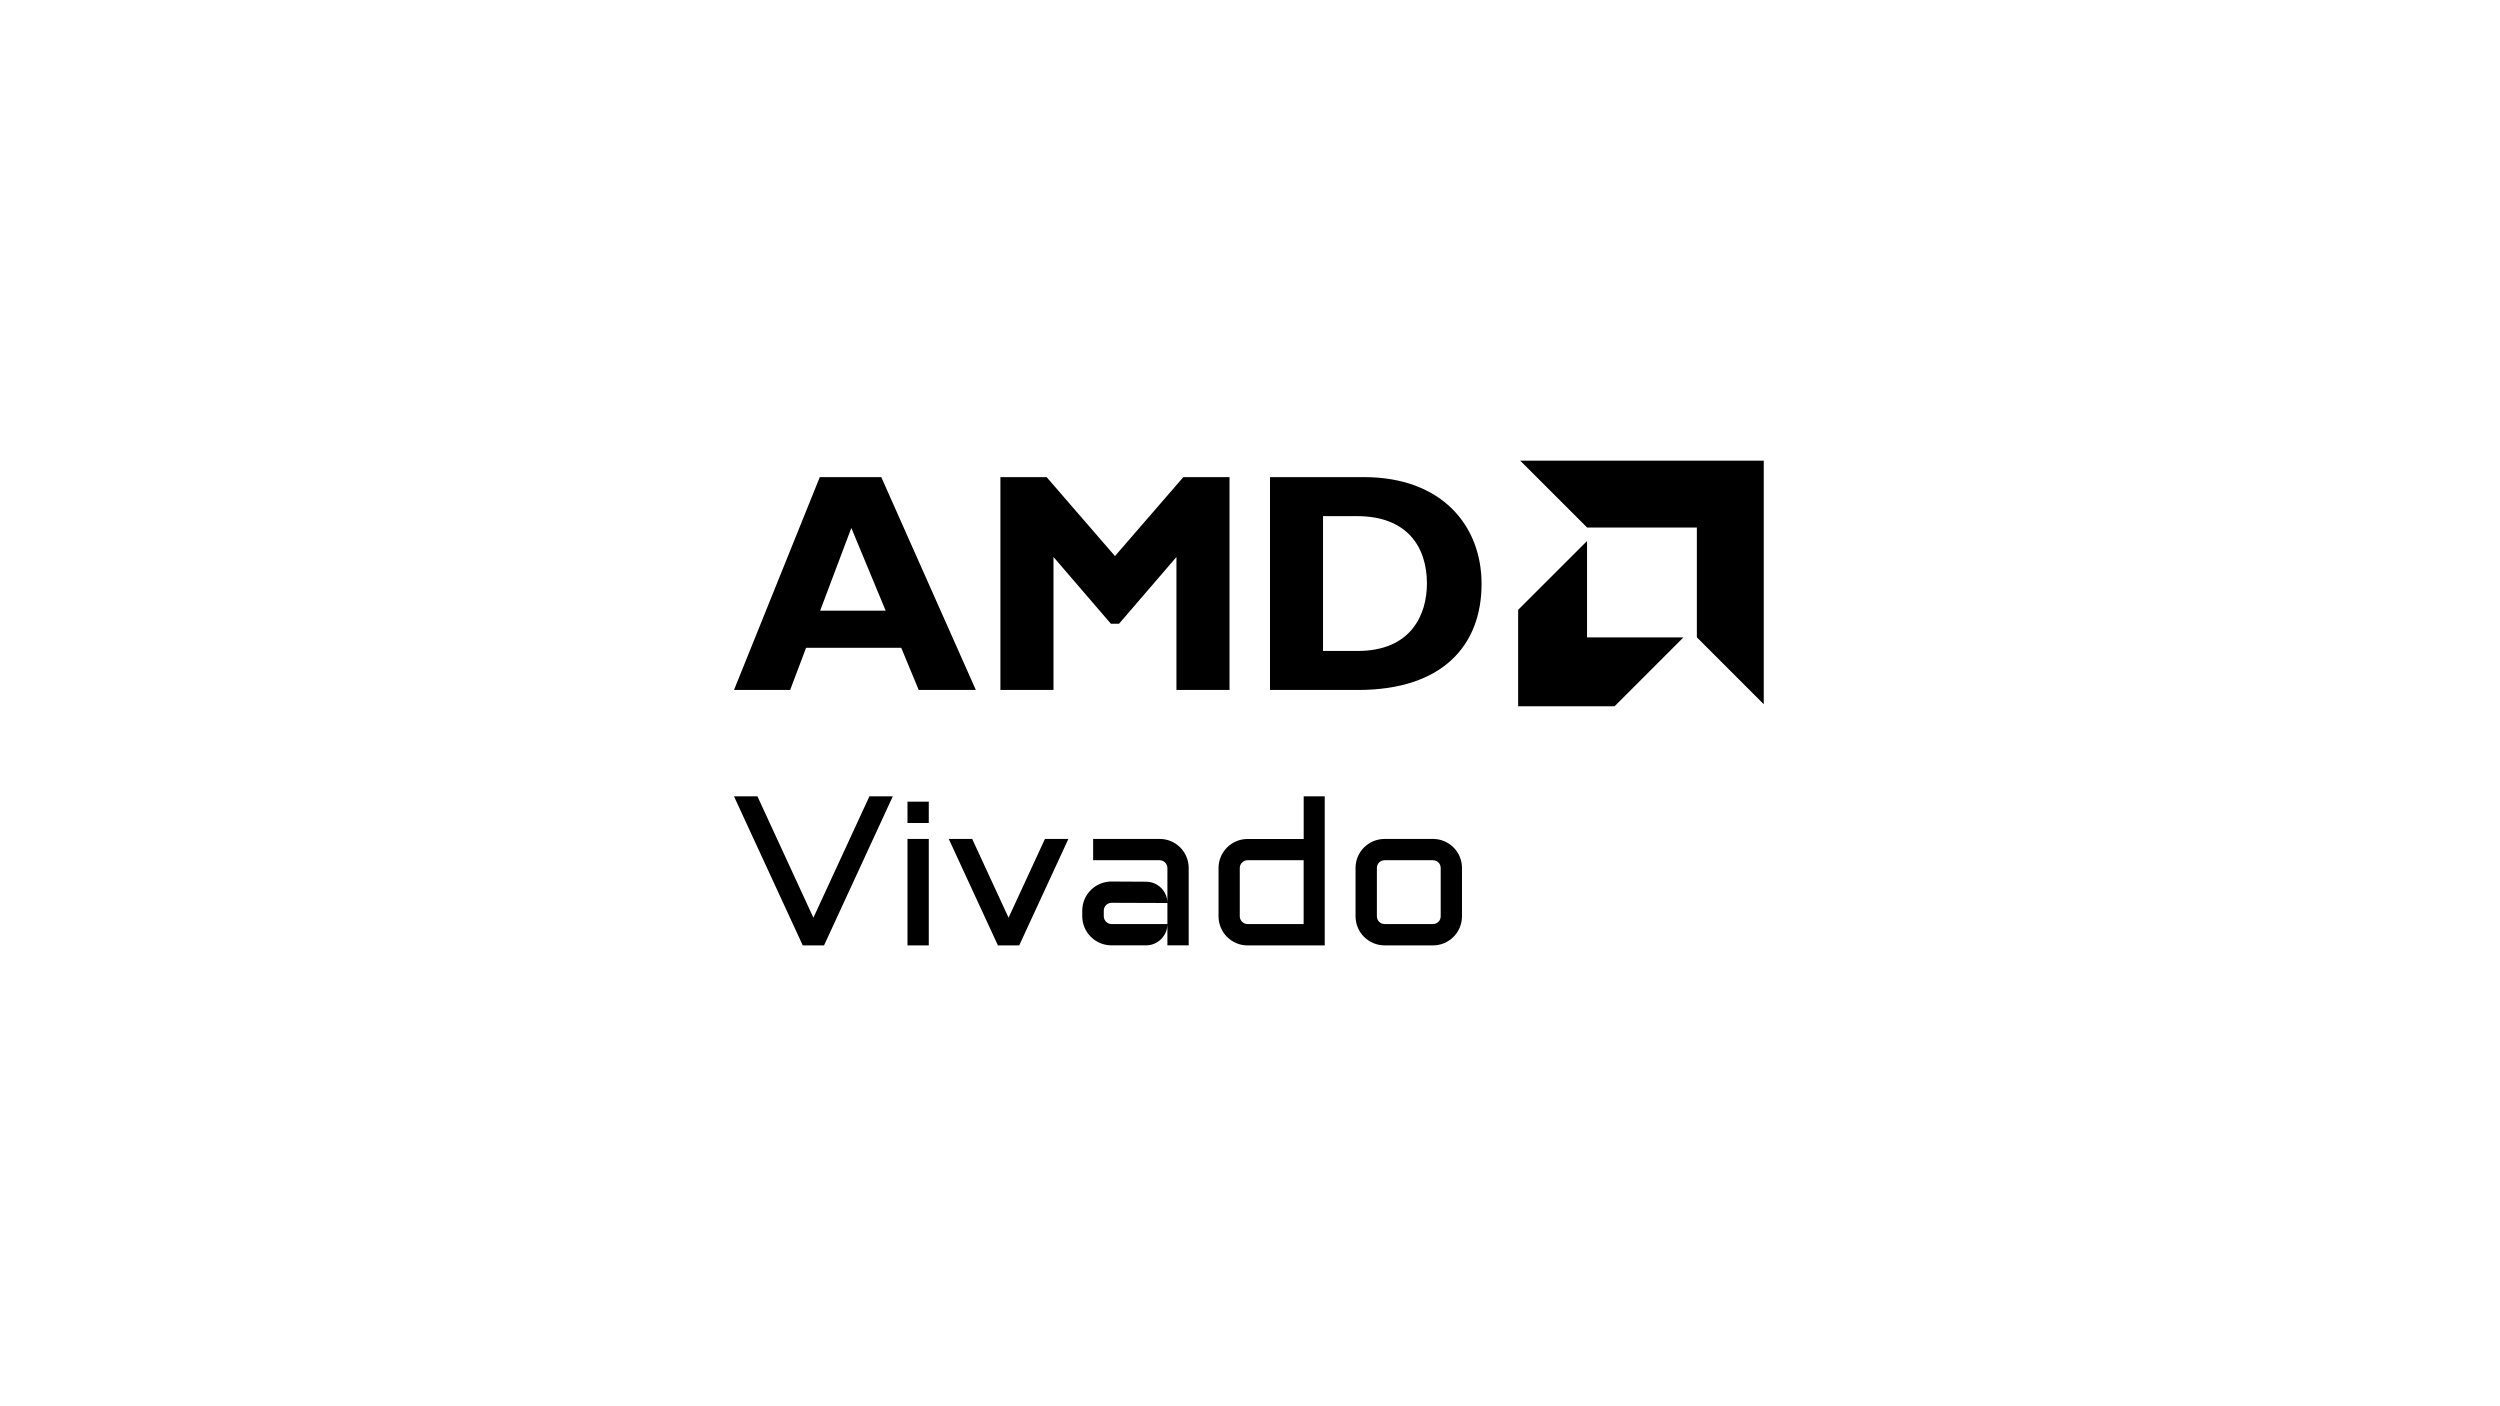 <svg width="1200" height="675" viewBox="0 0 1200 675" fill="none" xmlns="http://www.w3.org/2000/svg">
<g clip-path="url(#clip0_2038_180)">
<path d="M468.408 331.184H440.986L432.595 310.957H386.915L379.274 331.184H352.321L393.501 229.018H423.009L468.408 331.184ZM408.642 253.417L393.665 293.121H425.119L408.642 253.417Z" fill="black"/>
<path d="M567.996 229.018H590.168V331.184H564.691V267.362L537.128 299.402H533.237L505.674 267.362V331.184H480.197V229.018H502.37L535.183 266.917L567.996 229.018Z" fill="black"/>
<path d="M654.692 229.018C691.982 229.018 711.154 252.222 711.154 280.253C711.154 309.621 692.591 331.184 651.833 331.184H609.598V229.018H654.692ZM635.051 312.457H651.669C677.286 312.457 684.927 295.089 684.927 280.089C684.927 262.558 675.482 247.745 651.364 247.745H635.051V312.457Z" fill="black"/>
<path d="M814.491 253.229H761.827L729.693 221.12H846.601V338.028L814.491 305.918V253.229Z" fill="black"/>
<path d="M761.78 305.941V259.675L728.709 292.722V339.012H774.999L808.046 305.941H761.78Z" fill="black"/>
<path d="M428.541 382.255L395.54 453.787H385.321L352.321 382.255H363.571L390.431 440.498L417.314 382.255H428.541Z" fill="black"/>
<path d="M435.595 384.809H445.814V395.028H435.595V384.809ZM435.595 402.692H445.814V453.787H435.595V402.692Z" fill="black"/>
<path d="M512.823 402.692L489.221 453.787H479.002L455.4 402.692H466.65L484.112 440.498L501.573 402.692H512.823Z" fill="black"/>
<path d="M524.683 402.692H556.675C564.339 402.692 570.574 408.927 570.574 416.685V453.763H560.355V443.545C560.355 449.17 555.761 453.763 550.136 453.763H533.472C525.808 453.763 519.479 447.529 519.479 439.771V437.123C519.479 429.365 525.808 423.13 533.472 423.13L550.136 423.224C555.761 423.224 560.355 427.818 560.355 433.443V416.685C560.355 414.646 558.714 412.911 556.581 412.911H524.706V402.692H524.683ZM560.355 433.443L533.589 433.349C531.433 433.349 529.815 435.083 529.815 437.123V439.771C529.815 441.81 531.456 443.545 533.589 443.545H560.355V433.443Z" fill="black"/>
<path d="M625.746 382.255H635.872V453.787H598.793C591.129 453.787 584.894 447.552 584.894 439.795V416.708C584.894 408.95 591.129 402.716 598.793 402.716H625.77V382.255H625.746ZM625.746 443.568V412.911H598.863C596.707 412.911 595.09 414.646 595.09 416.685V439.771C595.09 441.81 596.73 443.545 598.863 443.545H625.746V443.568Z" fill="black"/>
<path d="M687.857 402.692C695.521 402.692 701.755 408.927 701.755 416.591V439.794C701.755 447.552 695.521 453.787 687.857 453.787H664.653C656.895 453.787 650.661 447.552 650.661 439.794V416.591C650.661 408.927 656.895 402.692 664.653 402.692H687.857ZM691.536 416.685C691.536 414.528 689.896 412.911 687.763 412.911H664.677C662.52 412.911 660.903 414.552 660.903 416.685V439.771C660.903 441.927 662.544 443.545 664.677 443.545H687.763C689.919 443.545 691.536 441.904 691.536 439.771V416.685Z" fill="black"/>
</g>
<defs>
<clipPath id="clip0_2038_180">
<rect width="495.359" height="232.761" fill="white" transform="translate(352.321 221.12)"/>
</clipPath>
</defs>
</svg>

